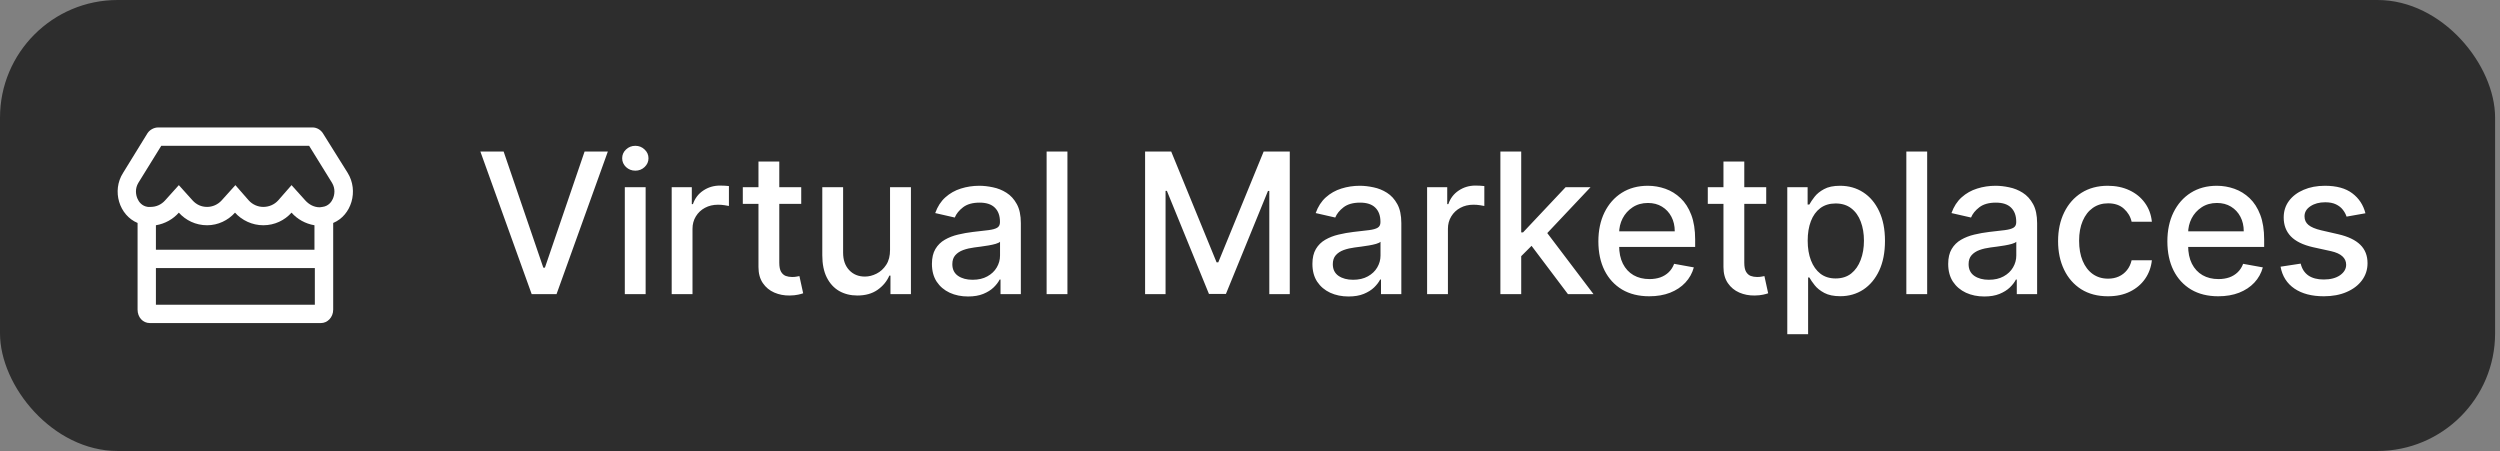 <svg width="255" height="46" viewBox="0 0 255 46" fill="none" xmlns="http://www.w3.org/2000/svg">
<rect x="0" y="0" width="255" height="46" fill="#808080" stroke="none"/>
<rect width="254.5" height="46" rx="12" fill="#2D2D2D"/>
<path d="M35.465 17.637L32.932 13.585C32.699 13.234 32.309 13 31.88 13H16.137C15.708 13 15.28 13.234 15.046 13.585L12.552 17.637C11.383 19.469 12.162 21.963 14.033 22.742V31.588C14.033 32.367 14.578 32.952 15.28 32.952H32.738C33.4 32.952 33.985 32.367 33.985 31.588V22.742C35.855 21.963 36.596 19.469 35.465 17.637ZM32.114 31.081H15.903V27.34H32.114V31.081ZM32.075 25.47H15.903V22.976C16.838 22.82 17.657 22.352 18.241 21.69C18.943 22.469 19.956 22.976 21.125 22.976C22.255 22.976 23.268 22.469 23.97 21.69C24.671 22.469 25.723 22.976 26.853 22.976C28.022 22.976 29.036 22.469 29.737 21.69C30.322 22.352 31.14 22.82 32.075 22.976V25.47ZM33.946 20.287C33.829 20.56 33.517 21.027 32.894 21.105C32.816 21.105 32.699 21.144 32.621 21.144C32.036 21.144 31.53 20.872 31.14 20.443L29.737 18.884L28.373 20.443C27.983 20.872 27.438 21.105 26.853 21.105C26.308 21.105 25.762 20.872 25.373 20.443L24.009 18.884L22.606 20.443C22.216 20.872 21.671 21.105 21.125 21.105C20.54 21.105 20.034 20.872 19.644 20.443L18.241 18.884L16.838 20.443C16.449 20.872 15.942 21.105 15.358 21.105C15.28 21.105 15.163 21.105 15.085 21.105C14.461 21.027 14.15 20.56 14.033 20.287C13.838 19.858 13.76 19.235 14.111 18.651L16.449 14.87H31.53L33.868 18.651C34.218 19.235 34.141 19.858 33.946 20.287Z" fill="white"/>
<path d="M51.369 15.454L55.418 27.301H55.581L59.629 15.454H62.001L56.767 30H54.231L48.997 15.454H51.369ZM63.731 30V19.091H65.855V30H63.731ZM64.804 17.408C64.435 17.408 64.117 17.285 63.852 17.038C63.592 16.787 63.462 16.489 63.462 16.143C63.462 15.793 63.592 15.495 63.852 15.249C64.117 14.998 64.435 14.872 64.804 14.872C65.173 14.872 65.488 14.998 65.749 15.249C66.014 15.495 66.146 15.793 66.146 16.143C66.146 16.489 66.014 16.787 65.749 17.038C65.488 17.285 65.173 17.408 64.804 17.408ZM68.512 30V19.091H70.564V20.824H70.678C70.877 20.237 71.227 19.775 71.729 19.439C72.236 19.098 72.809 18.928 73.448 18.928C73.581 18.928 73.737 18.932 73.917 18.942C74.101 18.951 74.246 18.963 74.35 18.977V21.009C74.265 20.985 74.113 20.959 73.895 20.93C73.678 20.897 73.46 20.881 73.242 20.881C72.74 20.881 72.293 20.987 71.9 21.2C71.511 21.409 71.204 21.7 70.976 22.074C70.749 22.443 70.635 22.865 70.635 23.338V30H68.512ZM81.725 19.091V20.796H75.766V19.091H81.725ZM77.364 16.477H79.487V26.797C79.487 27.209 79.549 27.519 79.672 27.727C79.795 27.931 79.954 28.07 80.148 28.146C80.347 28.217 80.562 28.253 80.794 28.253C80.965 28.253 81.114 28.241 81.242 28.217C81.37 28.194 81.469 28.175 81.54 28.16L81.923 29.915C81.8 29.962 81.625 30.009 81.398 30.057C81.171 30.109 80.886 30.137 80.546 30.142C79.987 30.151 79.466 30.052 78.983 29.844C78.5 29.635 78.109 29.313 77.811 28.878C77.513 28.442 77.364 27.895 77.364 27.237V16.477ZM90.784 25.476V19.091H92.915V30H90.827V28.111H90.713C90.462 28.693 90.06 29.178 89.506 29.567C88.957 29.95 88.272 30.142 87.453 30.142C86.752 30.142 86.132 29.988 85.592 29.68C85.057 29.368 84.636 28.906 84.328 28.296C84.025 27.685 83.874 26.93 83.874 26.03V19.091H85.997V25.774C85.997 26.517 86.203 27.109 86.615 27.55C87.027 27.99 87.562 28.21 88.22 28.21C88.618 28.21 89.013 28.111 89.406 27.912C89.804 27.713 90.133 27.412 90.394 27.01C90.659 26.608 90.789 26.096 90.784 25.476ZM98.743 30.241C98.052 30.241 97.427 30.114 96.868 29.858C96.309 29.598 95.867 29.221 95.54 28.729C95.218 28.236 95.057 27.633 95.057 26.918C95.057 26.302 95.175 25.796 95.412 25.398C95.649 25 95.968 24.685 96.371 24.453C96.773 24.221 97.223 24.046 97.72 23.928C98.217 23.809 98.724 23.719 99.24 23.658C99.894 23.582 100.424 23.52 100.831 23.473C101.238 23.421 101.534 23.338 101.719 23.224C101.903 23.111 101.996 22.926 101.996 22.671V22.621C101.996 22 101.821 21.52 101.47 21.179C101.125 20.838 100.608 20.668 99.922 20.668C99.207 20.668 98.644 20.826 98.231 21.143C97.824 21.456 97.543 21.804 97.386 22.188L95.391 21.733C95.627 21.07 95.973 20.535 96.428 20.128C96.887 19.716 97.415 19.418 98.011 19.233C98.608 19.044 99.235 18.949 99.894 18.949C100.329 18.949 100.791 19.001 101.278 19.105C101.771 19.204 102.23 19.389 102.656 19.659C103.087 19.929 103.44 20.315 103.714 20.817C103.989 21.314 104.126 21.96 104.126 22.756V30H102.053V28.509H101.967C101.83 28.783 101.624 29.053 101.349 29.318C101.075 29.583 100.722 29.803 100.291 29.979C99.86 30.154 99.344 30.241 98.743 30.241ZM99.204 28.537C99.792 28.537 100.294 28.421 100.71 28.189C101.132 27.957 101.451 27.654 101.669 27.28C101.892 26.901 102.003 26.496 102.003 26.065V24.659C101.927 24.735 101.78 24.806 101.562 24.872C101.349 24.934 101.106 24.988 100.831 25.035C100.556 25.078 100.289 25.118 100.028 25.156C99.768 25.189 99.55 25.218 99.375 25.241C98.963 25.294 98.587 25.381 98.246 25.504C97.91 25.627 97.64 25.805 97.436 26.037C97.237 26.264 97.138 26.567 97.138 26.946C97.138 27.472 97.332 27.869 97.72 28.139C98.108 28.404 98.603 28.537 99.204 28.537ZM108.878 15.454V30H106.755V15.454H108.878ZM116.799 15.454H119.462L124.093 26.761H124.263L128.894 15.454H131.557V30H129.469V19.474H129.334L125.045 29.979H123.312L119.022 19.467H118.887V30H116.799V15.454ZM137.552 30.241C136.861 30.241 136.236 30.114 135.677 29.858C135.119 29.598 134.676 29.221 134.349 28.729C134.027 28.236 133.866 27.633 133.866 26.918C133.866 26.302 133.985 25.796 134.221 25.398C134.458 25 134.778 24.685 135.18 24.453C135.583 24.221 136.032 24.046 136.53 23.928C137.027 23.809 137.533 23.719 138.049 23.658C138.703 23.582 139.233 23.52 139.64 23.473C140.048 23.421 140.343 23.338 140.528 23.224C140.713 23.111 140.805 22.926 140.805 22.671V22.621C140.805 22 140.63 21.52 140.28 21.179C139.934 20.838 139.418 20.668 138.731 20.668C138.016 20.668 137.453 20.826 137.041 21.143C136.634 21.456 136.352 21.804 136.196 22.188L134.2 21.733C134.437 21.07 134.782 20.535 135.237 20.128C135.696 19.716 136.224 19.418 136.821 19.233C137.417 19.044 138.045 18.949 138.703 18.949C139.138 18.949 139.6 19.001 140.088 19.105C140.58 19.204 141.039 19.389 141.466 19.659C141.896 19.929 142.249 20.315 142.524 20.817C142.798 21.314 142.936 21.96 142.936 22.756V30H140.862V28.509H140.777C140.639 28.783 140.433 29.053 140.159 29.318C139.884 29.583 139.531 29.803 139.101 29.979C138.67 30.154 138.154 30.241 137.552 30.241ZM138.014 28.537C138.601 28.537 139.103 28.421 139.52 28.189C139.941 27.957 140.261 27.654 140.478 27.28C140.701 26.901 140.812 26.496 140.812 26.065V24.659C140.736 24.735 140.59 24.806 140.372 24.872C140.159 24.934 139.915 24.988 139.64 25.035C139.366 25.078 139.098 25.118 138.838 25.156C138.577 25.189 138.36 25.218 138.184 25.241C137.772 25.294 137.396 25.381 137.055 25.504C136.719 25.627 136.449 25.805 136.245 26.037C136.047 26.264 135.947 26.567 135.947 26.946C135.947 27.472 136.141 27.869 136.53 28.139C136.918 28.404 137.413 28.537 138.014 28.537ZM145.564 30V19.091H147.617V20.824H147.73C147.929 20.237 148.28 19.775 148.782 19.439C149.288 19.098 149.861 18.928 150.5 18.928C150.633 18.928 150.789 18.932 150.969 18.942C151.154 18.951 151.298 18.963 151.402 18.977V21.009C151.317 20.985 151.166 20.959 150.948 20.93C150.73 20.897 150.512 20.881 150.294 20.881C149.792 20.881 149.345 20.987 148.952 21.2C148.564 21.409 148.256 21.7 148.029 22.074C147.801 22.443 147.688 22.865 147.688 23.338V30H145.564ZM154.993 26.3L154.979 23.707H155.348L159.695 19.091H162.238L157.28 24.347H156.946L154.993 26.3ZM153.04 30V15.454H155.164V30H153.04ZM159.929 30L156.023 24.815L157.486 23.331L162.536 30H159.929ZM168.225 30.22C167.151 30.22 166.225 29.991 165.448 29.531C164.677 29.067 164.08 28.416 163.659 27.578C163.242 26.735 163.034 25.748 163.034 24.616C163.034 23.499 163.242 22.514 163.659 21.662C164.08 20.81 164.667 20.144 165.42 19.666C166.178 19.188 167.063 18.949 168.076 18.949C168.692 18.949 169.288 19.051 169.866 19.254C170.444 19.458 170.962 19.777 171.421 20.213C171.881 20.649 172.243 21.215 172.508 21.91C172.773 22.602 172.906 23.442 172.906 24.432V25.185H164.234V23.594H170.825C170.825 23.035 170.711 22.54 170.484 22.109C170.257 21.674 169.937 21.331 169.525 21.079C169.118 20.829 168.64 20.703 168.09 20.703C167.494 20.703 166.973 20.85 166.528 21.143C166.088 21.432 165.747 21.811 165.505 22.28C165.268 22.744 165.15 23.248 165.15 23.793V25.035C165.15 25.765 165.278 26.385 165.534 26.896C165.794 27.408 166.156 27.798 166.62 28.068C167.084 28.333 167.626 28.466 168.247 28.466C168.649 28.466 169.016 28.409 169.348 28.296C169.679 28.177 169.965 28.002 170.207 27.77C170.448 27.538 170.633 27.251 170.761 26.91L172.771 27.273C172.61 27.865 172.321 28.383 171.904 28.828C171.492 29.268 170.974 29.612 170.349 29.858C169.729 30.099 169.021 30.22 168.225 30.22ZM180.154 19.091V20.796H174.195V19.091H180.154ZM175.793 16.477H177.917V26.797C177.917 27.209 177.979 27.519 178.102 27.727C178.225 27.931 178.383 28.07 178.578 28.146C178.776 28.217 178.992 28.253 179.224 28.253C179.394 28.253 179.543 28.241 179.671 28.217C179.799 28.194 179.899 28.175 179.97 28.16L180.353 29.915C180.23 29.962 180.055 30.009 179.828 30.057C179.6 30.109 179.316 30.137 178.975 30.142C178.417 30.151 177.896 30.052 177.413 29.844C176.93 29.635 176.539 29.313 176.241 28.878C175.943 28.442 175.793 27.895 175.793 27.237V16.477ZM182.303 34.091V19.091H184.377V20.859H184.555C184.678 20.632 184.855 20.369 185.087 20.071C185.319 19.773 185.641 19.512 186.053 19.29C186.465 19.062 187.01 18.949 187.687 18.949C188.568 18.949 189.354 19.171 190.045 19.616C190.736 20.062 191.278 20.703 191.671 21.541C192.069 22.379 192.268 23.388 192.268 24.567C192.268 25.746 192.071 26.757 191.678 27.599C191.285 28.438 190.746 29.084 190.059 29.538C189.372 29.988 188.589 30.213 187.708 30.213C187.045 30.213 186.503 30.102 186.082 29.879C185.665 29.657 185.338 29.396 185.102 29.098C184.865 28.8 184.683 28.535 184.555 28.303H184.427V34.091H182.303ZM184.384 24.546C184.384 25.312 184.496 25.985 184.718 26.562C184.941 27.14 185.263 27.592 185.684 27.919C186.105 28.241 186.622 28.402 187.232 28.402C187.867 28.402 188.397 28.234 188.823 27.898C189.249 27.557 189.571 27.095 189.789 26.513C190.012 25.93 190.123 25.275 190.123 24.546C190.123 23.826 190.014 23.18 189.796 22.607C189.583 22.034 189.261 21.581 188.83 21.25C188.404 20.919 187.872 20.753 187.232 20.753C186.617 20.753 186.096 20.912 185.67 21.229C185.248 21.546 184.929 21.989 184.711 22.557C184.493 23.125 184.384 23.788 184.384 24.546ZM196.571 15.454V30H194.447V15.454H196.571ZM202.402 30.241C201.711 30.241 201.086 30.114 200.527 29.858C199.969 29.598 199.526 29.221 199.199 28.729C198.877 28.236 198.716 27.633 198.716 26.918C198.716 26.302 198.835 25.796 199.071 25.398C199.308 25 199.628 24.685 200.03 24.453C200.433 24.221 200.882 24.046 201.38 23.928C201.877 23.809 202.383 23.719 202.899 23.658C203.553 23.582 204.083 23.52 204.49 23.473C204.898 23.421 205.193 23.338 205.378 23.224C205.563 23.111 205.655 22.926 205.655 22.671V22.621C205.655 22 205.48 21.52 205.13 21.179C204.784 20.838 204.268 20.668 203.581 20.668C202.866 20.668 202.303 20.826 201.891 21.143C201.484 21.456 201.202 21.804 201.046 22.188L199.05 21.733C199.287 21.07 199.632 20.535 200.087 20.128C200.546 19.716 201.074 19.418 201.671 19.233C202.267 19.044 202.895 18.949 203.553 18.949C203.988 18.949 204.45 19.001 204.938 19.105C205.43 19.204 205.889 19.389 206.316 19.659C206.746 19.929 207.099 20.315 207.374 20.817C207.648 21.314 207.786 21.96 207.786 22.756V30H205.712V28.509H205.627C205.489 28.783 205.283 29.053 205.009 29.318C204.734 29.583 204.381 29.803 203.951 29.979C203.52 30.154 203.004 30.241 202.402 30.241ZM202.864 28.537C203.451 28.537 203.953 28.421 204.37 28.189C204.791 27.957 205.111 27.654 205.328 27.28C205.551 26.901 205.662 26.496 205.662 26.065V24.659C205.586 24.735 205.44 24.806 205.222 24.872C205.009 24.934 204.765 24.988 204.49 25.035C204.216 25.078 203.948 25.118 203.688 25.156C203.427 25.189 203.21 25.218 203.034 25.241C202.622 25.294 202.246 25.381 201.905 25.504C201.569 25.627 201.299 25.805 201.095 26.037C200.897 26.264 200.797 26.567 200.797 26.946C200.797 27.472 200.991 27.869 201.38 28.139C201.768 28.404 202.263 28.537 202.864 28.537ZM215.009 30.22C213.954 30.22 213.044 29.981 212.282 29.503C211.525 29.02 210.942 28.355 210.535 27.507C210.128 26.66 209.924 25.689 209.924 24.595C209.924 23.487 210.133 22.509 210.549 21.662C210.966 20.81 211.553 20.144 212.311 19.666C213.068 19.188 213.961 18.949 214.988 18.949C215.817 18.949 216.555 19.103 217.204 19.41C217.853 19.713 218.376 20.14 218.774 20.689C219.176 21.238 219.415 21.88 219.491 22.614H217.424C217.311 22.102 217.05 21.662 216.643 21.293C216.241 20.923 215.701 20.739 215.024 20.739C214.432 20.739 213.913 20.895 213.468 21.207C213.028 21.515 212.685 21.956 212.438 22.528C212.192 23.097 212.069 23.769 212.069 24.546C212.069 25.341 212.19 26.027 212.431 26.605C212.673 27.183 213.014 27.63 213.454 27.947C213.899 28.265 214.422 28.423 215.024 28.423C215.426 28.423 215.791 28.35 216.117 28.203C216.449 28.052 216.726 27.836 216.948 27.557C217.176 27.277 217.334 26.941 217.424 26.548H219.491C219.415 27.254 219.186 27.884 218.802 28.438C218.419 28.991 217.905 29.427 217.261 29.744C216.622 30.062 215.871 30.22 215.009 30.22ZM226.264 30.22C225.189 30.22 224.263 29.991 223.487 29.531C222.715 29.067 222.118 28.416 221.697 27.578C221.28 26.735 221.072 25.748 221.072 24.616C221.072 23.499 221.28 22.514 221.697 21.662C222.118 20.81 222.705 20.144 223.458 19.666C224.216 19.188 225.101 18.949 226.114 18.949C226.73 18.949 227.327 19.051 227.904 19.254C228.482 19.458 229 19.777 229.46 20.213C229.919 20.649 230.281 21.215 230.546 21.91C230.811 22.602 230.944 23.442 230.944 24.432V25.185H222.272V23.594H228.863C228.863 23.035 228.749 22.54 228.522 22.109C228.295 21.674 227.975 21.331 227.563 21.079C227.156 20.829 226.678 20.703 226.129 20.703C225.532 20.703 225.011 20.85 224.566 21.143C224.126 21.432 223.785 21.811 223.543 22.28C223.307 22.744 223.188 23.248 223.188 23.793V25.035C223.188 25.765 223.316 26.385 223.572 26.896C223.832 27.408 224.195 27.798 224.659 28.068C225.123 28.333 225.665 28.466 226.285 28.466C226.687 28.466 227.054 28.409 227.386 28.296C227.717 28.177 228.004 28.002 228.245 27.77C228.487 27.538 228.671 27.251 228.799 26.91L230.809 27.273C230.648 27.865 230.359 28.383 229.943 28.828C229.531 29.268 229.012 29.612 228.387 29.858C227.767 30.099 227.059 30.22 226.264 30.22ZM241.275 21.754L239.35 22.095C239.27 21.849 239.142 21.615 238.967 21.392C238.796 21.169 238.564 20.987 238.271 20.845C237.977 20.703 237.61 20.632 237.17 20.632C236.568 20.632 236.067 20.767 235.664 21.037C235.262 21.302 235.06 21.645 235.06 22.067C235.06 22.431 235.195 22.725 235.465 22.947C235.735 23.17 236.171 23.352 236.772 23.494L238.505 23.892C239.509 24.124 240.257 24.482 240.749 24.965C241.242 25.447 241.488 26.075 241.488 26.847C241.488 27.5 241.299 28.082 240.92 28.594C240.546 29.1 240.023 29.498 239.35 29.787C238.683 30.076 237.908 30.22 237.028 30.22C235.806 30.22 234.809 29.96 234.038 29.439C233.266 28.913 232.792 28.168 232.617 27.202L234.67 26.889C234.798 27.424 235.06 27.829 235.458 28.104C235.856 28.374 236.374 28.509 237.014 28.509C237.71 28.509 238.266 28.364 238.683 28.075C239.099 27.782 239.308 27.424 239.308 27.003C239.308 26.662 239.18 26.375 238.924 26.143C238.673 25.912 238.287 25.736 237.766 25.618L235.92 25.213C234.902 24.981 234.149 24.612 233.661 24.105C233.178 23.599 232.937 22.957 232.937 22.18C232.937 21.537 233.117 20.973 233.477 20.49C233.836 20.007 234.334 19.631 234.968 19.361C235.603 19.086 236.329 18.949 237.149 18.949C238.327 18.949 239.256 19.204 239.933 19.716C240.61 20.223 241.057 20.902 241.275 21.754Z" fill="white"/>
</svg>
